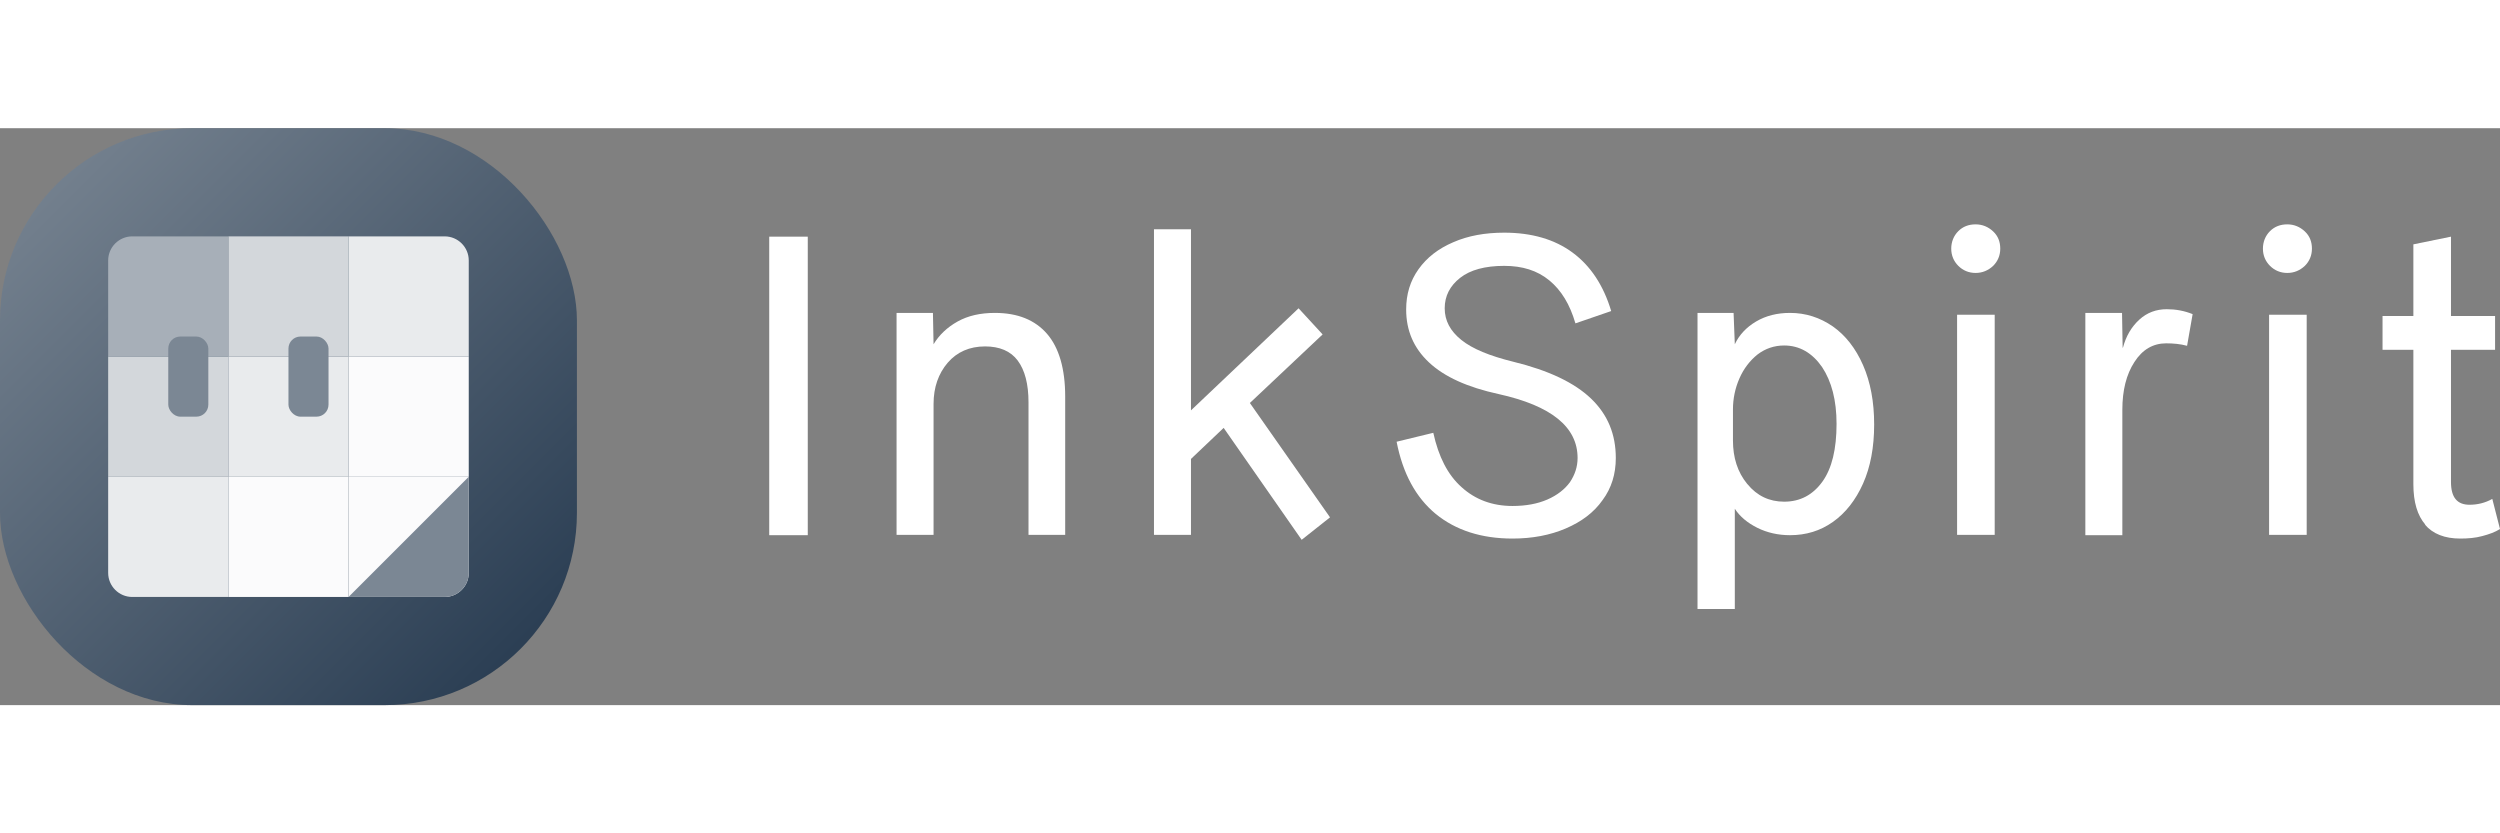 <svg xmlns="http://www.w3.org/2000/svg" xmlns:xlink="http://www.w3.org/1999/xlink" fill="none"
    version="1.1" width="144" height="48" viewBox="0 0 208 48">
    <rect x="0" y="0" width="208" height="48" fill="#808080" stroke="none"/>
    <defs>
        <linearGradient x1="0" y1="0" x2="1" y2="1" id="master_svg0_19_8459">
            <stop offset="0%" stop-color="#7B8794" stop-opacity="1" />
            <stop offset="100%" stop-color="#23374D" stop-opacity="1" />
        </linearGradient>
        <mask id="master_svg1_37_17067" style="mask-type:alpha" maskUnits="objectBoundingBox">
            <g>
                <rect x="4" y="4" width="40" height="40" rx="0" fill="#FFFFFF" fill-opacity="1" />
            </g>
        </mask>
    </defs>
    <g>
        <g>
            <g>
                <rect x="0" y="0" width="48" height="48" rx="16" fill="url(#master_svg0_19_8459)"
                    fill-opacity="1" />
            </g>
            <g mask="url(#master_svg1_37_17067)">
                <g>
                    <g>
                        <path d="M29,29L39,29L39,37C39,38.1,38.1,39,37,39L29,39L29,29Z"
                            fill="#FBFBFC" fill-opacity="1" />
                    </g>
                    <g>
                        <rect x="29" y="19" width="10" height="10" rx="0" fill="#FBFBFC"
                            fill-opacity="1" />
                    </g>
                    <g>
                        <rect x="19" y="29" width="10" height="10" rx="0" fill="#FBFBFC"
                            fill-opacity="1" />
                    </g>
                    <g>
                        <path d="M9,29L19,29L19,39L11,39C9.9,39,9,38.1,9,37L9,29Z" fill="#E9EBED"
                            fill-opacity="1" />
                    </g>
                    <g>
                        <rect x="19" y="19" width="10" height="10" rx="0" fill="#E9EBED"
                            fill-opacity="1" />
                    </g>
                    <g>
                        <rect x="9" y="19" width="10" height="10" rx="0" fill="#D3D7DB"
                            fill-opacity="1" />
                    </g>
                    <g>
                        <path d="M29,9L37,9C38.1,9,39,9.9,39,11L39,19L29,19L29,9Z" fill="#E9EBED"
                            fill-opacity="1" />
                    </g>
                    <g>
                        <rect x="19" y="9" width="10" height="10" rx="0" fill="#D3D7DB"
                            fill-opacity="1" />
                    </g>
                    <g>
                        <path d="M11,9L19,9L19,19L9,19L9,11C9,9.9,9.9,9,11,9Z" fill="#A7AFB8"
                            fill-opacity="1" />
                    </g>
                    <g>
                        <rect x="14" y="17.333" width="3.333"
                            height="6.667" rx="1" fill="#7B8794" fill-opacity="1" />
                    </g>
                    <g>
                        <rect x="24" y="17.333" width="3.333"
                            height="6.667" rx="1" fill="#7B8794" fill-opacity="1" />
                    </g>
                    <g>
                        <path d="M39,29L29,39L37,39C38.1,39,39,38.1,39,37L39,29Z" fill="#7B8794"
                            fill-opacity="1" />
                    </g>
                </g>
            </g>
        </g>
        <g>
            <g>
                <path
                    d="M64,9.023L67.206,9.023L67.206,33.861L64,33.861L64,9.023Z"
                    fill="#FFFFFF" fill-opacity="1" />
            </g>
            <g>
                <path
                    d="M74.594,15.367L77.62,15.367L77.672,17.976C78.133,17.209,78.8,16.569,79.672,16.083C80.544,15.597,81.57,15.367,82.776,15.367C84.674,15.367,86.11,15.955,87.111,17.106C88.111,18.257,88.624,20.022,88.624,22.325L88.624,33.835L85.572,33.835L85.572,22.811C85.572,21.276,85.264,20.125,84.674,19.332C84.084,18.539,83.161,18.155,81.955,18.155C80.673,18.155,79.621,18.616,78.851,19.511C78.082,20.406,77.672,21.557,77.672,22.938L77.672,33.835L74.594,33.835L74.594,15.367Z"
                    fill="#FFFFFF" fill-opacity="1" />
            </g>
            <g>
                <path
                    d="M96.011,8.409L99.089,8.409L99.089,23.476L108.041,14.983L110.042,17.157L103.989,22.862L110.658,32.377L108.298,34.245L101.808,24.934L99.089,27.517L99.089,33.835L96.011,33.835L96.011,8.409Z"
                    fill="#FFFFFF" fill-opacity="1" />
            </g>
            <g>
                <path
                    d="M119.456,32.096C117.788,30.715,116.711,28.719,116.198,26.085L119.25,25.343C119.687,27.338,120.456,28.847,121.61,29.871C122.739,30.894,124.15,31.431,125.843,31.431C126.945,31.431,127.92,31.252,128.741,30.894C129.562,30.536,130.177,30.05,130.613,29.461C131.024,28.847,131.255,28.182,131.255,27.44C131.255,24.857,129.074,23.092,124.688,22.12C122.098,21.557,120.174,20.687,118.891,19.485C117.609,18.283,116.993,16.825,116.993,15.086C116.993,13.807,117.327,12.707,118.019,11.735C118.712,10.763,119.661,10.021,120.918,9.484C122.149,8.946,123.56,8.691,125.15,8.691C127.458,8.691,129.357,9.253,130.844,10.353C132.332,11.453,133.409,13.065,134.051,15.213L131.075,16.237C130.613,14.651,129.895,13.474,128.895,12.655C127.895,11.837,126.663,11.453,125.15,11.453C123.56,11.453,122.328,11.786,121.482,12.451C120.636,13.116,120.199,13.96,120.199,14.983C120.199,16.006,120.661,16.876,121.585,17.618C122.508,18.36,123.944,18.948,125.919,19.434C128.844,20.15,130.998,21.173,132.383,22.504C133.768,23.834,134.435,25.471,134.435,27.44C134.435,28.771,134.076,29.947,133.332,30.945C132.614,31.968,131.588,32.735,130.28,33.298C128.972,33.861,127.484,34.142,125.843,34.142C123.252,34.142,121.123,33.452,119.456,32.096Z"
                    fill="#FFFFFF" fill-opacity="1" />
            </g>
            <g>
                <path
                    d="M141.207,15.367L144.234,15.367L144.336,17.976C144.695,17.209,145.285,16.569,146.106,16.083C146.927,15.597,147.876,15.367,148.928,15.367C150.236,15.367,151.416,15.751,152.493,16.492C153.545,17.234,154.391,18.309,155.007,19.715C155.622,21.122,155.93,22.759,155.93,24.652C155.93,26.545,155.622,28.182,155.007,29.564C154.391,30.945,153.545,32.019,152.493,32.761C151.441,33.503,150.262,33.861,148.928,33.861C147.953,33.861,147.03,33.656,146.209,33.247C145.388,32.838,144.747,32.301,144.336,31.661L144.336,40L141.233,40L141.233,15.367L141.207,15.367ZM145.388,29.615C146.183,30.587,147.209,31.073,148.44,31.073C149.774,31.073,150.826,30.51,151.621,29.41C152.416,28.31,152.801,26.699,152.801,24.601C152.801,22.631,152.39,21.071,151.595,19.869C150.774,18.692,149.723,18.078,148.44,18.078C147.62,18.078,146.876,18.334,146.234,18.82C145.593,19.332,145.08,19.997,144.721,20.815C144.362,21.634,144.182,22.504,144.182,23.399L144.182,25.982C144.182,27.415,144.567,28.617,145.362,29.589L145.388,29.615Z"
                    fill="#FFFFFF" fill-opacity="1" />
            </g>
            <g>
                <path
                    d="M162.933,8.563C163.317,8.179,163.805,8,164.369,8C164.933,8,165.421,8.205,165.831,8.588C166.242,8.972,166.421,9.458,166.421,10.021C166.421,10.584,166.216,11.07,165.831,11.453C165.421,11.837,164.933,12.042,164.369,12.042C163.805,12.042,163.317,11.837,162.933,11.453C162.548,11.07,162.343,10.584,162.343,10.021C162.343,9.458,162.548,8.946,162.933,8.563ZM162.83,15.52L165.959,15.52L165.959,33.835L162.83,33.835L162.83,15.52Z"
                    fill="#FFFFFF" fill-opacity="1" />
            </g>
            <g>
                <path
                    d="M173.526,15.367L176.553,15.367L176.604,18.257L176.63,18.257C176.886,17.285,177.348,16.518,177.989,15.93C178.631,15.341,179.4,15.06,180.272,15.06C181.016,15.06,181.734,15.188,182.427,15.469L181.965,18.104C181.401,17.95,180.811,17.899,180.221,17.899C179.144,17.899,178.246,18.411,177.579,19.46C176.912,20.483,176.579,21.813,176.579,23.424L176.579,33.861L173.501,33.861L173.501,15.367L173.526,15.367Z"
                    fill="#FFFFFF" fill-opacity="1" />
            </g>
            <g>
                <path
                    d="M188.865,8.563C189.25,8.179,189.737,8,190.301,8C190.866,8,191.353,8.205,191.763,8.588C192.174,8.972,192.353,9.458,192.353,10.021C192.353,10.584,192.148,11.07,191.763,11.453C191.353,11.837,190.866,12.042,190.301,12.042C189.737,12.042,189.25,11.837,188.865,11.453C188.48,11.07,188.275,10.584,188.275,10.021C188.275,9.458,188.48,8.946,188.865,8.563ZM188.788,15.52L191.917,15.52L191.917,33.835L188.788,33.835L188.788,15.52Z"
                    fill="#FFFFFF" fill-opacity="1" />
            </g>
            <g>
                <path
                    d="M201.793,32.991C201.126,32.224,200.792,31.098,200.792,29.615L200.792,18.436L198.227,18.436L198.227,15.623L200.792,15.623L200.792,9.663L203.922,9.023L203.922,15.623L207.59,15.623L207.59,18.436L203.922,18.436L203.922,29.436C203.922,30.715,204.435,31.329,205.461,31.329C206.128,31.329,206.769,31.175,207.359,30.842L208,33.349C207.59,33.605,207.102,33.784,206.512,33.938C205.948,34.091,205.332,34.142,204.691,34.142C203.409,34.142,202.408,33.759,201.741,32.966L201.793,32.991Z"
                    fill="#FFFFFF" fill-opacity="1" />
            </g>
        </g>
    </g>
</svg>
